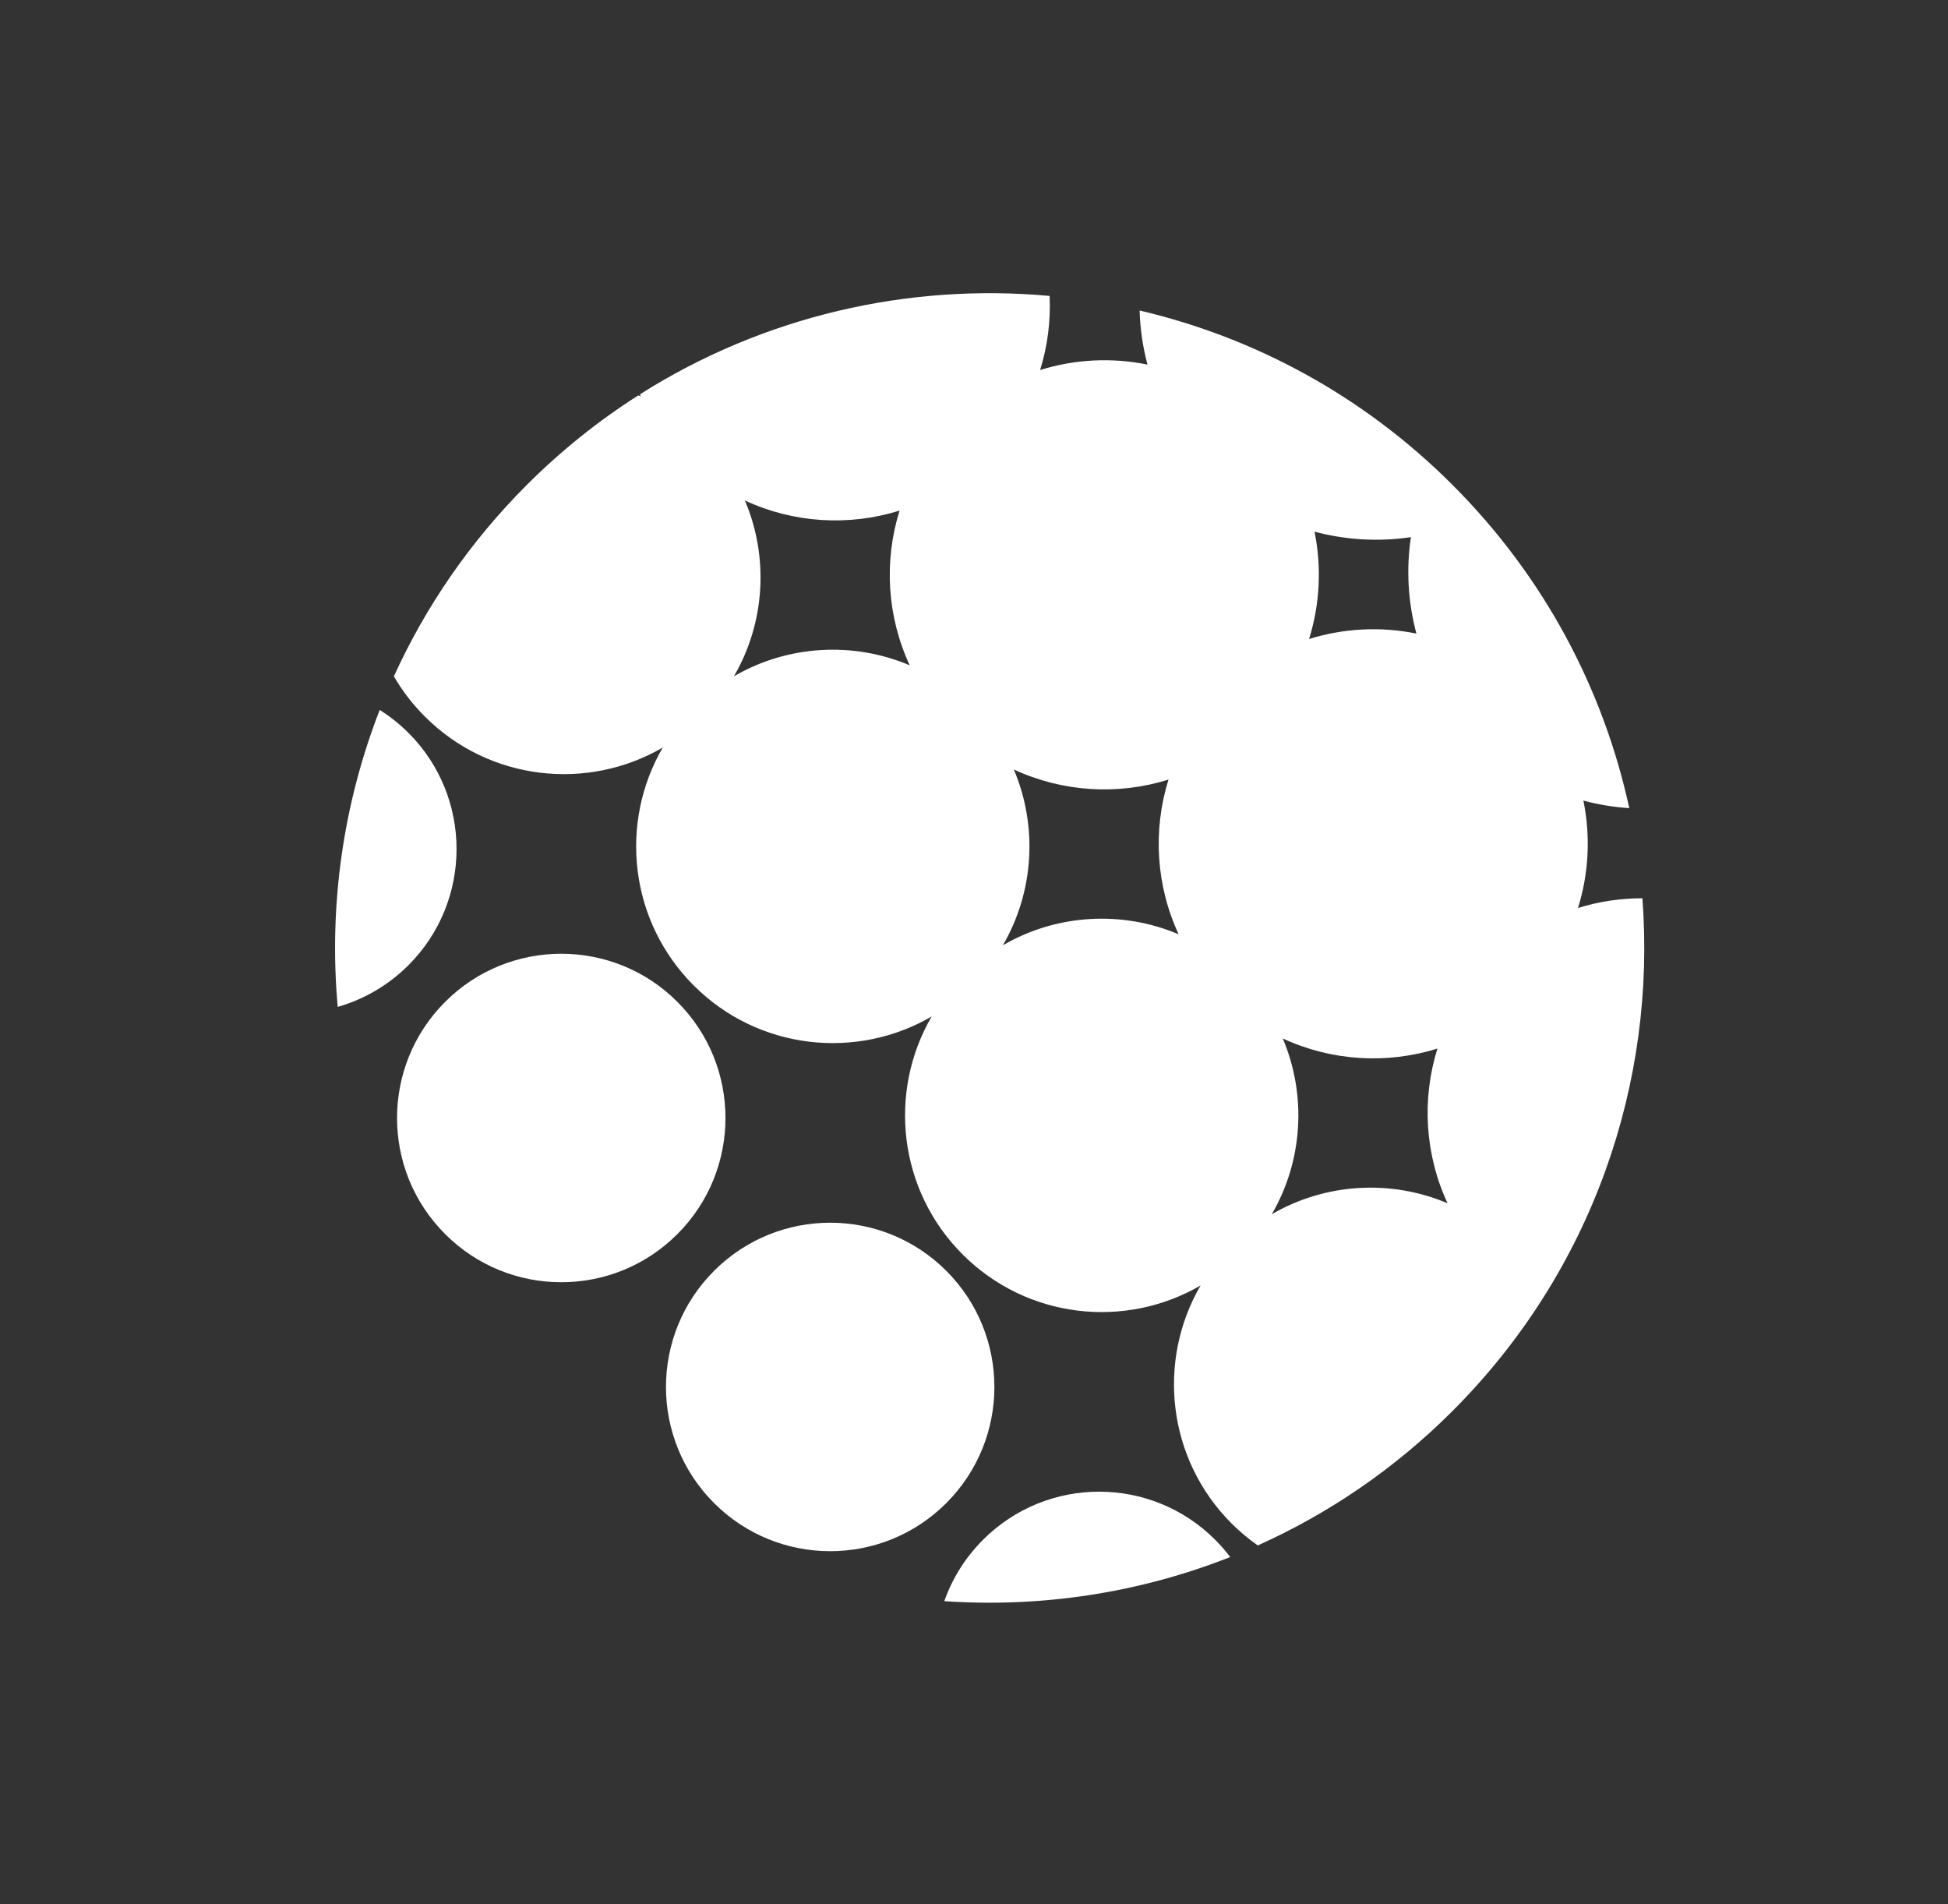 <?xml version="1.0" encoding="utf-8"?>
<!-- Generator: Adobe Illustrator 16.0.0, SVG Export Plug-In . SVG Version: 6.00 Build 0)  -->
<!DOCTYPE svg PUBLIC "-//W3C//DTD SVG 1.1//EN" "http://www.w3.org/Graphics/SVG/1.1/DTD/svg11.dtd">
<svg version="1.1" id="Capa_1" xmlns="http://www.w3.org/2000/svg" xmlns:xlink="http://www.w3.org/1999/xlink" x="0px" y="0px"
	 width="221.849px" height="216.807px" viewBox="0 0 221.849 216.807" enable-background="new 0 0 221.849 216.807"
	 xml:space="preserve">
<rect x="0" y="0" width="221.849" height="216.807" fill="#333333" stroke="none"/>
<path fill-rule="evenodd" clip-rule="evenodd" fill="#FFFFFF" d="M50.697,114.07c-7.307,7.307-7.307,19.146,0,26.447
	c7.304,7.307,19.146,7.307,26.446,0c7.304-7.301,7.304-19.144,0-26.447C69.843,106.767,58.001,106.77,50.697,114.07"/>
<path fill-rule="evenodd" clip-rule="evenodd" fill="#FFFFFF" d="M46.519,83.445c-1.012-1.012-2.116-1.878-3.276-2.612
	c-4.211,10.813-5.807,22.407-4.783,33.813c2.952-0.849,5.735-2.429,8.063-4.753C53.822,102.591,53.819,90.746,46.519,83.445"/>
<path fill-rule="evenodd" clip-rule="evenodd" fill="#FFFFFF" d="M107.771,144.699c-7.306-7.307-19.146-7.307-26.449,0
	c-7.304,7.3-7.304,19.143,0,26.443c7.304,7.304,19.144,7.304,26.449,0C115.072,163.841,115.072,151.999,107.771,144.699"/>
<path fill-rule="evenodd" clip-rule="evenodd" fill="#FFFFFF" d="M138.394,175.321c-7.3-7.304-19.143-7.304-26.443,0
	c-2.038,2.041-3.512,4.435-4.41,6.987c11.009,0.757,22.154-0.916,32.563-5.021C139.585,176.606,139.019,175.943,138.394,175.321"/>
<path fill-rule="evenodd" clip-rule="evenodd" fill="#FFFFFF" d="M187.046,102.279c-2.477-0.003-4.952,0.363-7.336,1.106
	c1.237-3.961,1.443-8.178,0.615-12.229c1.715,0.461,3.465,0.744,5.227,0.86c-2.932-13.485-9.643-26.316-20.128-36.801
	c-10.182-10.185-22.577-16.801-35.64-19.86c0.063,2.074,0.359,4.143,0.898,6.158c-4.048-0.828-8.262-0.619-12.229,0.619
	c0.857-2.738,1.212-5.598,1.081-8.438c-16.078-1.47-32.539,2.265-46.652,11.202c0.033,0.078,0.06,0.155,0.093,0.232
	c-0.093-0.038-0.19-0.074-0.286-0.11c-4.5,2.872-8.765,6.266-12.696,10.197c-6.497,6.5-11.542,13.898-15.137,21.794
	c0.95,1.635,2.125,3.176,3.527,4.575c7.346,7.345,18.523,8.521,27.096,3.529c-4.991,8.571-3.818,19.75,3.526,27.096
	c7.346,7.345,18.521,8.521,27.096,3.529c-4.991,8.577-3.815,19.753,3.529,27.096c7.346,7.345,18.524,8.521,27.099,3.529
	c-4.991,8.574-3.818,19.753,3.529,27.099c0.935,0.938,1.935,1.765,2.985,2.5c8.042-3.607,15.577-8.705,22.182-15.31
	C181.424,144.654,188.626,123.195,187.046,102.279 M83.584,77.004c3.569-6.125,3.982-13.58,1.25-20.018
	c5.539,2.577,11.846,2.955,17.613,1.151c-1.804,5.771-1.423,12.075,1.158,17.616C97.165,73.023,89.709,73.439,83.584,77.004
	 M114.213,107.629c3.565-6.125,3.979-13.58,1.246-20.015c5.542,2.574,11.846,2.955,17.616,1.151
	c-1.803,5.769-1.422,12.075,1.155,17.613C127.79,103.651,120.338,104.064,114.213,107.629 M149.704,60.535
	c3.583,0.958,7.324,1.169,10.979,0.625c-0.548,3.654-0.336,7.396,0.625,10.981c-4.048-0.827-8.262-0.618-12.223,0.619
	C150.319,68.796,150.528,64.583,149.704,60.535 M144.838,138.254c3.565-6.125,3.981-13.58,1.25-20.015
	c5.538,2.574,11.842,2.955,17.616,1.152c-1.807,5.771-1.426,12.074,1.151,17.612C158.418,134.276,150.966,134.689,144.838,138.254"
	/>
</svg>
